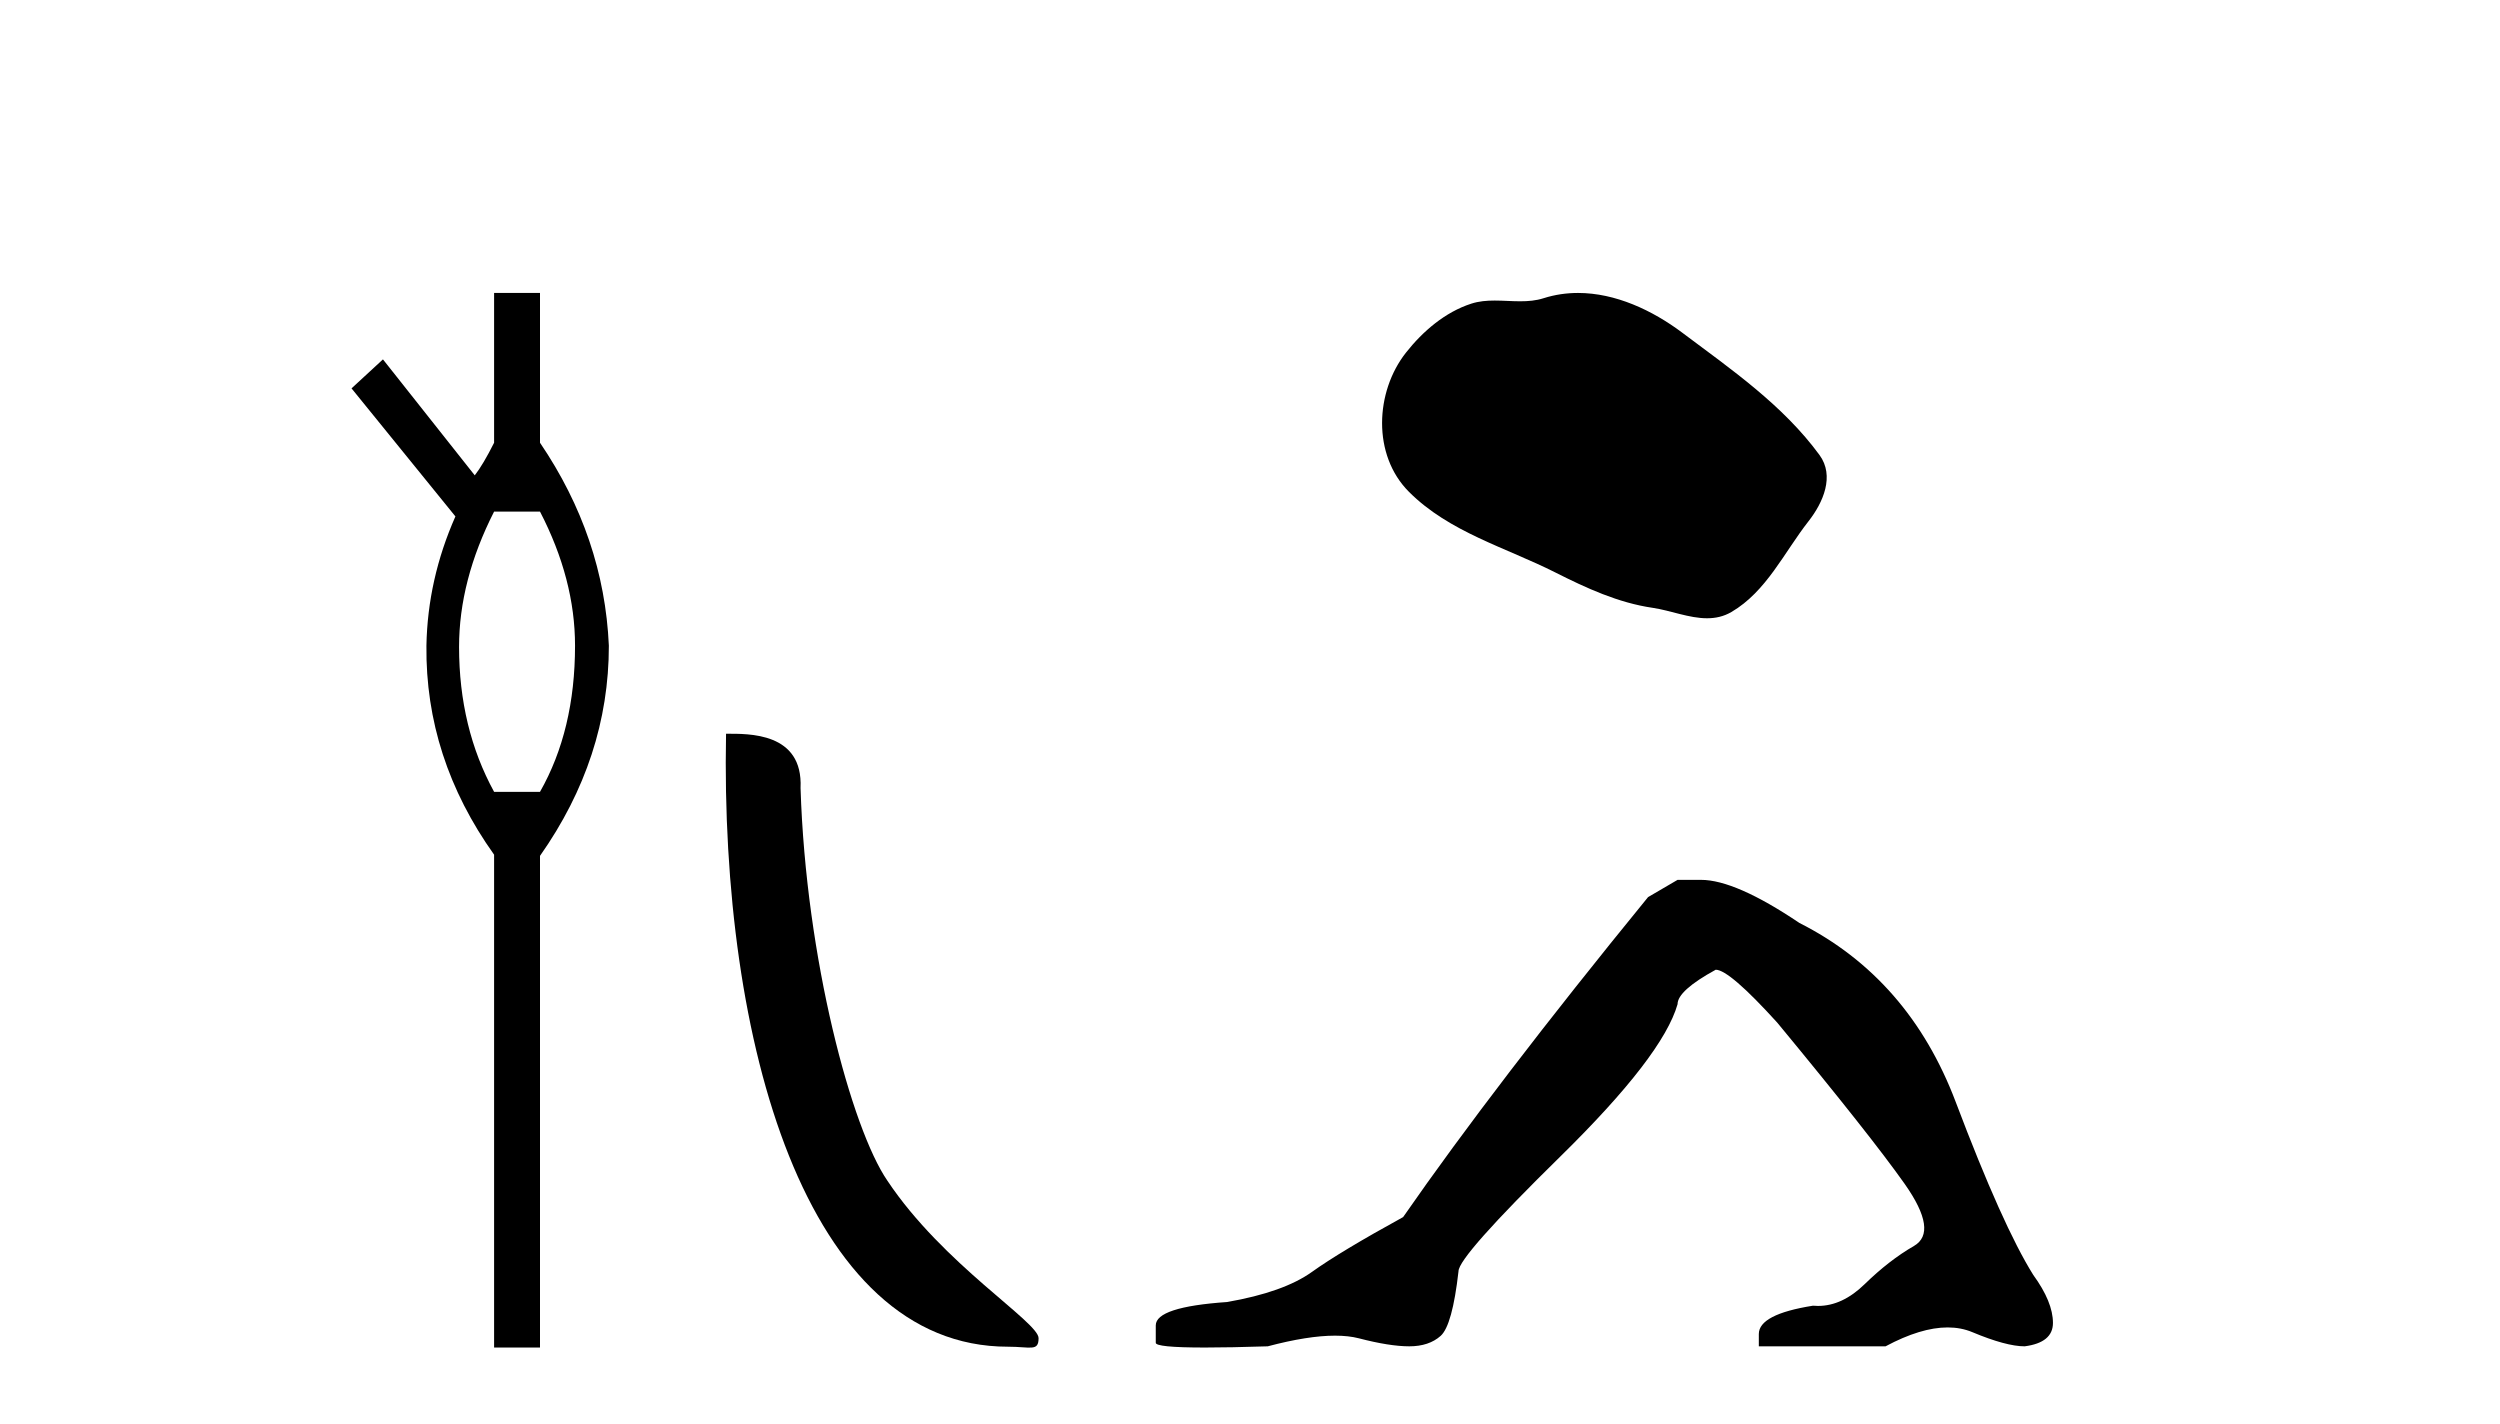 <?xml version='1.0' encoding='UTF-8' standalone='yes'?><svg xmlns='http://www.w3.org/2000/svg' xmlns:xlink='http://www.w3.org/1999/xlink' width='72.0' height='41.0' ><path d='M 15.552 14.734 Q 16.561 16.682 16.561 18.596 Q 16.561 21.031 15.552 22.805 L 14.23 22.805 Q 13.221 20.962 13.221 18.631 Q 13.221 16.717 14.23 14.734 ZM 14.23 8.437 L 14.23 12.751 Q 13.916 13.377 13.673 13.69 L 11.029 10.35 L 10.124 11.185 L 13.116 14.873 Q 12.316 16.682 12.281 18.596 Q 12.246 21.831 14.23 24.615 L 14.23 38.809 L 15.552 38.809 L 15.552 24.649 Q 17.535 21.831 17.535 18.596 Q 17.395 15.465 15.552 12.751 L 15.552 8.437 Z' style='fill:#000000;stroke:none' /><path d='M 29.026 38.785 C 29.68 38.785 29.911 38.932 29.911 38.539 C 29.911 38.071 27.165 36.418 25.557 34.004 C 24.526 32.504 23.209 27.607 23.056 22.695 C 23.132 21.083 21.551 21.132 20.91 21.132 C 20.739 30.016 23.214 38.785 29.026 38.785 Z' style='fill:#000000;stroke:none' /><path d='M 45.448 8.437 C 45.117 8.437 44.785 8.484 44.457 8.588 C 44.237 8.659 44.01 8.677 43.781 8.677 C 43.537 8.677 43.29 8.656 43.047 8.656 C 42.818 8.656 42.593 8.674 42.374 8.745 C 41.623 8.987 40.978 9.539 40.491 10.157 C 39.605 11.281 39.515 13.104 40.581 14.168 C 41.745 15.33 43.368 15.767 44.794 16.487 C 45.687 16.937 46.603 17.361 47.6 17.506 C 48.109 17.581 48.645 17.806 49.164 17.806 C 49.403 17.806 49.638 17.758 49.864 17.626 C 50.877 17.033 51.384 15.906 52.086 15.011 C 52.509 14.471 52.842 13.707 52.402 13.105 C 51.353 11.67 49.858 10.637 48.446 9.579 C 47.587 8.935 46.524 8.437 45.448 8.437 Z' style='fill:#000000;stroke:none' /><path d='M 48.314 25.34 L 47.464 25.837 Q 43.068 31.224 40.41 35.052 Q 38.602 36.045 37.787 36.629 Q 36.972 37.214 35.342 37.498 Q 33.286 37.64 33.286 38.171 L 33.286 38.207 L 33.286 38.668 Q 33.262 38.809 34.704 38.809 Q 35.424 38.809 36.511 38.774 Q 37.669 38.467 38.449 38.467 Q 38.839 38.467 39.134 38.543 Q 40.02 38.774 40.587 38.774 Q 41.154 38.774 41.491 38.473 Q 41.828 38.171 42.005 36.612 Q 42.005 36.186 44.947 33.298 Q 47.889 30.409 48.314 28.92 Q 48.314 28.53 49.413 27.928 Q 49.803 27.928 51.185 29.452 Q 53.879 32.713 54.854 34.095 Q 55.828 35.478 55.12 35.885 Q 54.411 36.293 53.702 36.984 Q 53.059 37.611 52.358 37.611 Q 52.286 37.611 52.213 37.604 Q 50.654 37.852 50.654 38.419 L 50.654 38.774 L 54.304 38.774 Q 55.32 38.23 56.092 38.23 Q 56.478 38.23 56.803 38.366 Q 57.778 38.774 58.31 38.774 Q 59.125 38.668 59.125 38.1 Q 59.125 37.498 58.558 36.718 Q 57.672 35.3 56.325 31.738 Q 54.978 28.176 51.823 26.581 Q 49.98 25.34 48.988 25.34 Z' style='fill:#000000;stroke:none' /></svg>